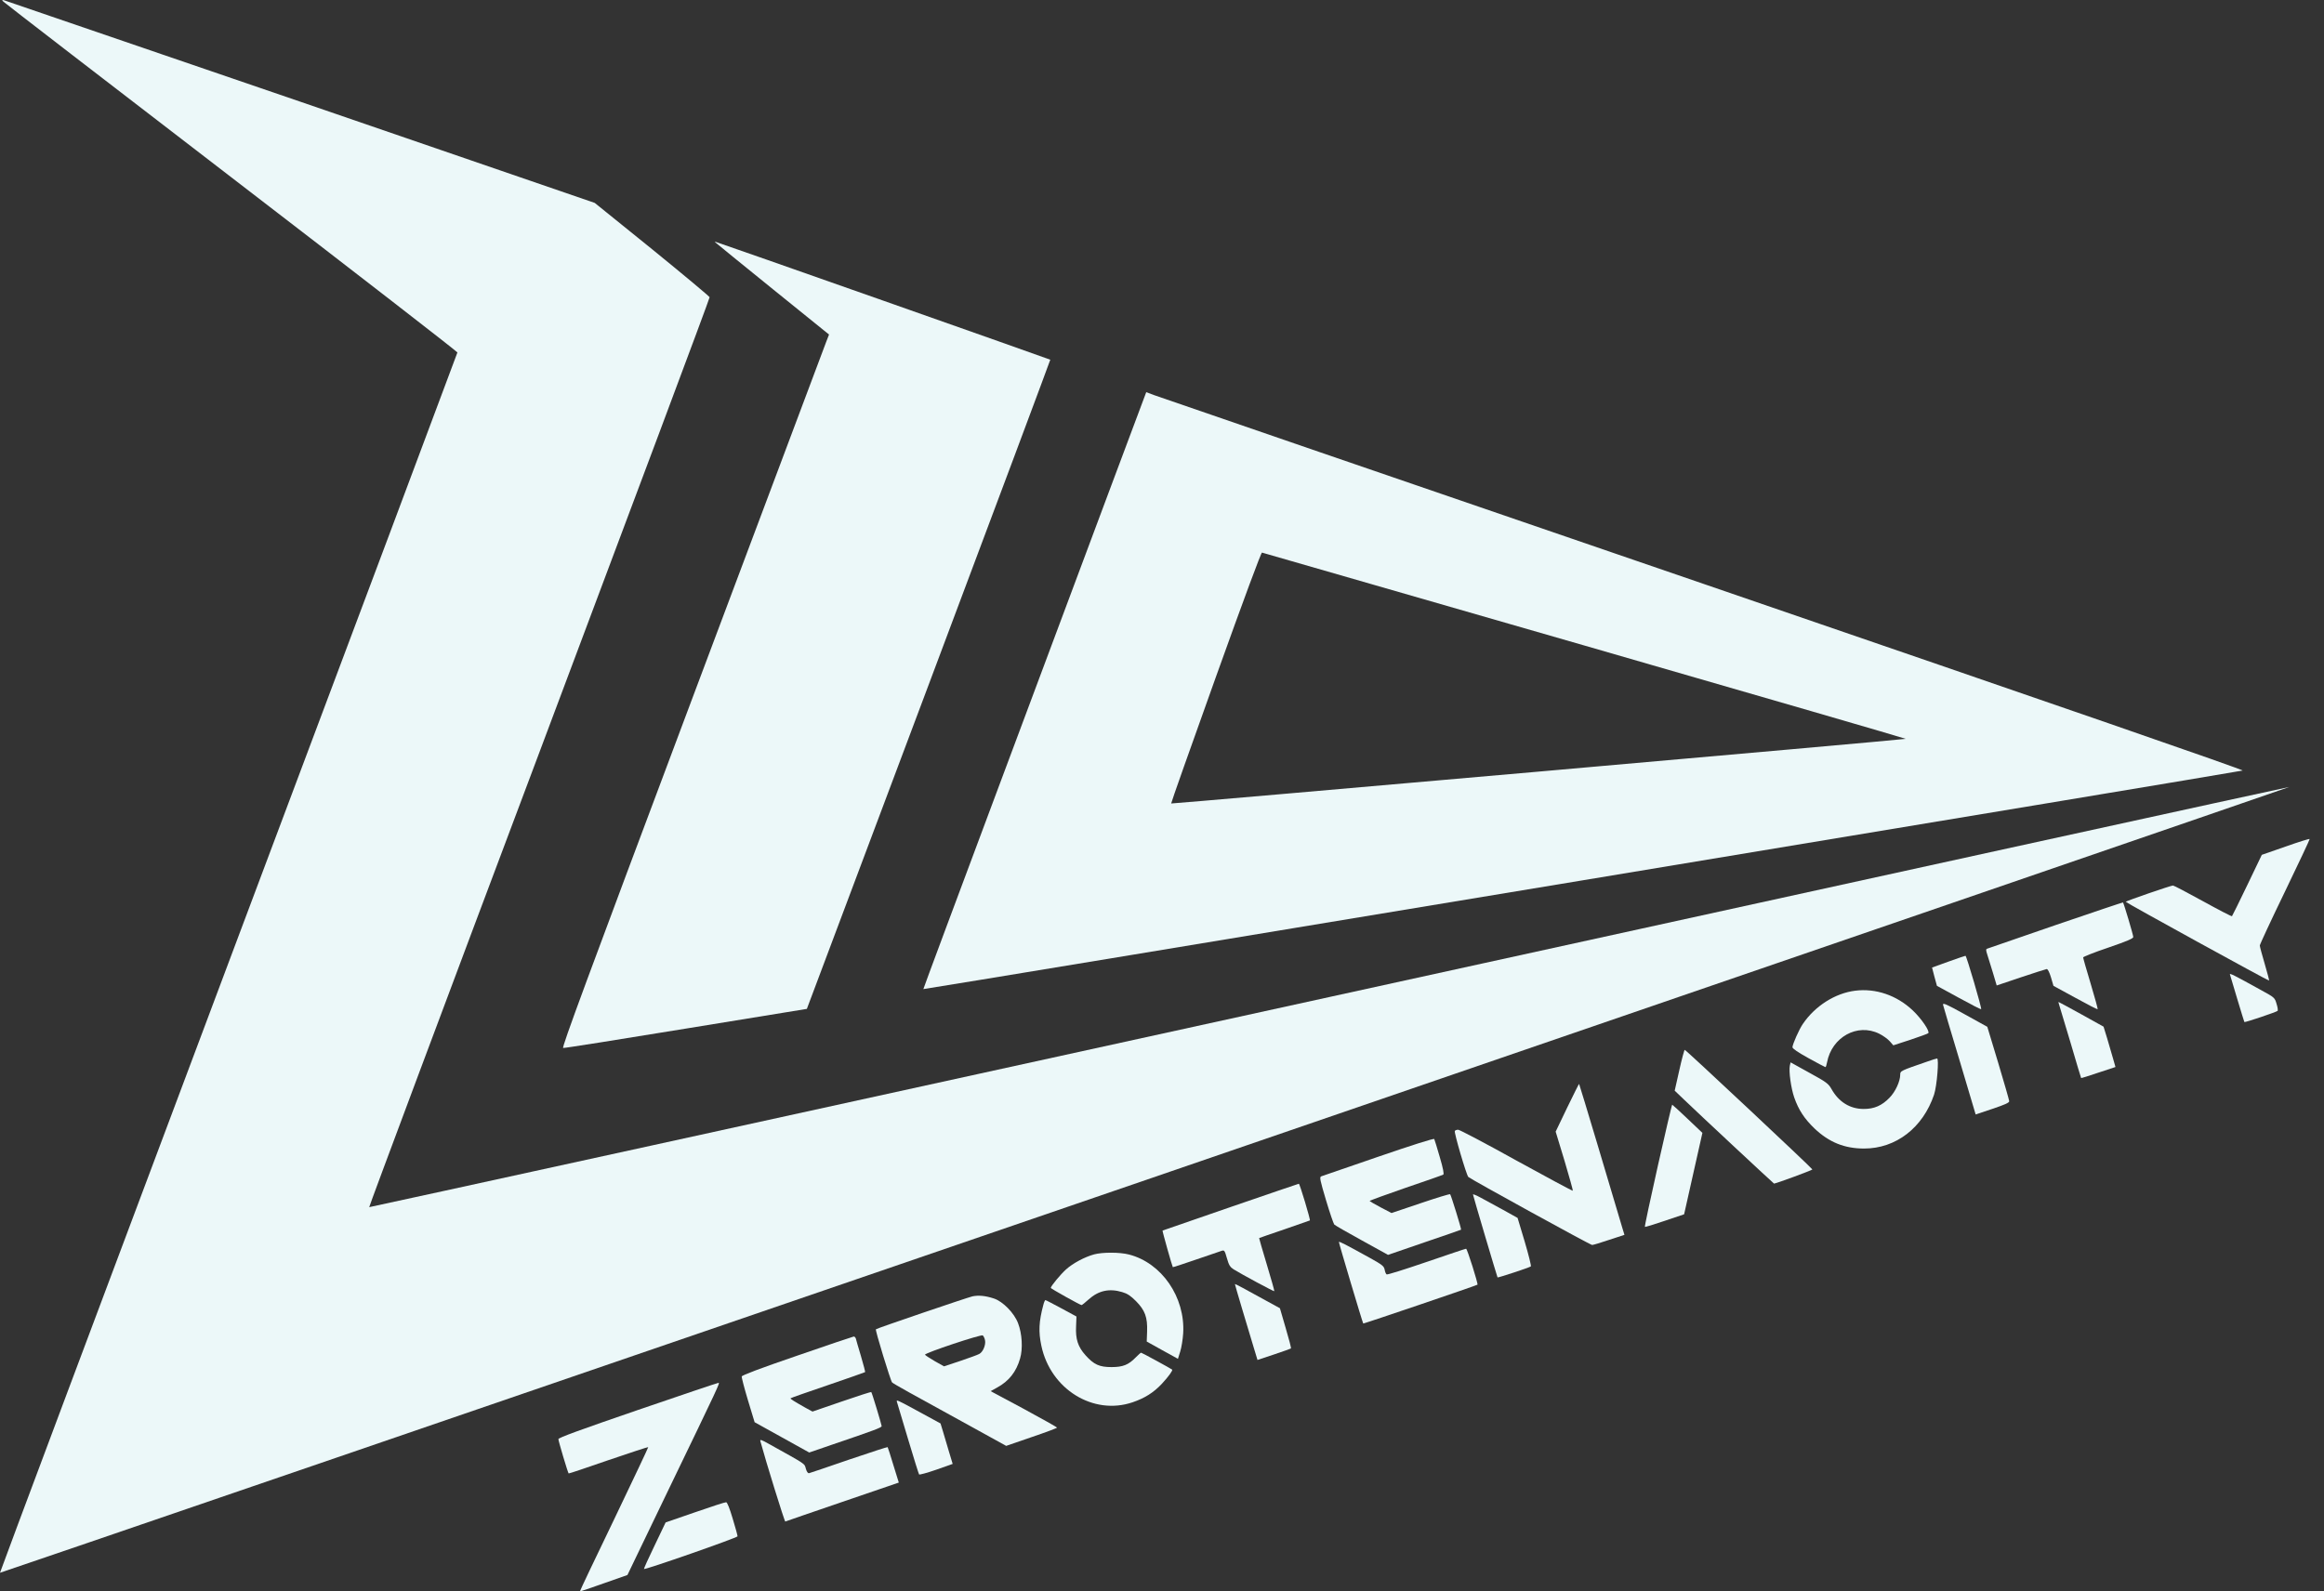 <svg width="146" height="100" viewBox="0 0 146 100" fill="none" xmlns="http://www.w3.org/2000/svg">
<rect x="0" y="0" width="146" height="100" fill="#333333" stroke="none"/>
<path d="M0.213 0.103C0.276 0.174 6.722 5.14 14.537 11.146C22.353 17.151 28.736 22.102 28.736 22.149C28.729 22.196 22.259 39.465 14.349 60.519C6.446 81.574 -0.016 98.819 2.86998e-05 98.835C0.016 98.85 32.389 87.745 71.939 74.167C111.49 60.582 143.839 49.461 143.824 49.453C143.816 49.437 116.677 55.38 83.525 62.652C50.373 69.925 23.227 75.867 23.195 75.859C23.172 75.844 27.973 62.999 33.876 47.304C39.771 31.61 44.596 18.733 44.58 18.678C44.572 18.631 42.943 17.269 40.968 15.663L37.363 12.751L18.89 6.399C8.721 2.913 0.338 0.04 0.252 0.016C0.11 -0.015 0.11 -0.007 0.213 0.103Z" fill="#ECF8F9"/>
<path d="M44.967 15.254C45.006 15.293 46.619 16.608 48.556 18.174L52.082 21.023L51.908 21.472C51.814 21.716 48.028 31.799 43.495 43.88C36.773 61.794 35.278 65.84 35.38 65.856C35.451 65.871 38.929 65.32 43.101 64.636L50.689 63.4L58.347 43.014C62.558 31.806 65.99 22.621 65.982 22.605C65.95 22.574 44.998 15.191 44.935 15.191C44.911 15.191 44.919 15.223 44.967 15.254Z" fill="#ECF8F9"/>
<path d="M69.838 30.445C68.649 33.632 65.493 42.07 62.833 49.193C60.172 56.308 58 62.141 58.008 62.156C58.039 62.188 140.738 48.485 140.888 48.422C140.982 48.382 129.554 44.431 107.004 36.686C88.287 30.264 72.758 24.927 72.49 24.825L72.01 24.644L69.838 30.445ZM99.566 40.574C110.672 43.778 119.739 46.414 119.723 46.43C119.684 46.477 73.616 50.523 73.576 50.492C73.561 50.468 74.82 46.91 76.371 42.581C78.189 37.513 79.228 34.711 79.283 34.726C79.338 34.742 88.468 37.371 99.566 40.574Z" fill="#ECF8F9"/>
<path d="M143.588 53.199L142.093 53.719L141.18 55.623C140.676 56.67 140.243 57.552 140.219 57.575C140.196 57.599 139.377 57.174 138.393 56.631C137.409 56.088 136.567 55.647 136.512 55.647C136.378 55.647 133.545 56.623 133.545 56.67C133.553 56.725 142.518 61.652 142.549 61.621C142.565 61.605 142.439 61.125 142.274 60.566C142.108 60 141.967 59.488 141.967 59.417C141.967 59.354 142.675 57.827 143.541 56.041C144.407 54.246 145.107 52.758 145.099 52.727C145.084 52.695 144.407 52.908 143.588 53.199Z" fill="#ECF8F9"/>
<path d="M129.154 58.127C126.847 58.921 124.911 59.59 124.848 59.614C124.754 59.645 124.754 59.701 124.848 59.992C124.911 60.181 125.069 60.692 125.202 61.133L125.438 61.928L126.958 61.416C127.784 61.141 128.516 60.905 128.579 60.897C128.642 60.889 128.744 61.078 128.847 61.416L129.004 61.952L130.374 62.699C131.129 63.117 131.759 63.439 131.782 63.423C131.798 63.4 131.601 62.684 131.342 61.818C131.082 60.96 130.869 60.212 130.869 60.165C130.869 60.126 131.578 59.842 132.444 59.551C133.632 59.142 134.018 58.977 134.018 58.882C134.018 58.756 133.42 56.749 133.372 56.71C133.357 56.702 131.46 57.339 129.154 58.127Z" fill="#ECF8F9"/>
<path d="M122.4 60.432L121.377 60.802L121.526 61.377L121.684 61.952L123.053 62.699C123.809 63.116 124.439 63.439 124.462 63.416C124.51 63.368 123.541 60.055 123.478 60.063C123.455 60.063 122.967 60.228 122.4 60.432Z" fill="#ECF8F9"/>
<path d="M140.093 61.243C140.116 61.306 140.321 61.991 140.549 62.77C140.785 63.549 140.982 64.203 140.998 64.226C141.029 64.266 142.989 63.605 143.083 63.526C143.115 63.502 143.091 63.298 143.02 63.085C142.91 62.699 142.895 62.684 142.06 62.227C140.337 61.275 140.045 61.125 140.093 61.243Z" fill="#ECF8F9"/>
<path d="M116.543 62.258C115.284 62.416 114.024 63.219 113.261 64.344C113.017 64.698 112.615 65.619 112.607 65.808C112.607 65.895 112.954 66.131 113.623 66.501C114.182 66.808 114.654 67.06 114.677 67.06C114.709 67.06 114.748 66.926 114.78 66.76C115.079 65.171 116.685 64.281 118.054 64.958C118.298 65.076 118.597 65.296 118.723 65.438L118.943 65.69L120.006 65.344C120.588 65.147 121.1 64.966 121.139 64.927C121.257 64.816 120.707 64.006 120.163 63.494C119.156 62.542 117.834 62.093 116.543 62.258Z" fill="#ECF8F9"/>
<path d="M122.069 63.148C122.093 63.243 122.557 64.832 123.116 66.674L124.116 70.035L125.171 69.681C125.966 69.413 126.225 69.295 126.225 69.201C126.217 69.122 125.91 68.044 125.533 66.792L124.848 64.526L123.439 63.746C122.235 63.077 122.038 62.999 122.069 63.148Z" fill="#ECF8F9"/>
<path d="M129.372 63.179C129.412 63.305 129.735 64.376 130.089 65.564C130.435 66.753 130.734 67.737 130.742 67.745C130.75 67.76 131.246 67.603 131.828 67.406L132.899 67.052L132.749 66.525C132.662 66.233 132.497 65.667 132.379 65.257L132.151 64.517L130.75 63.738C129.979 63.313 129.341 62.967 129.325 62.967C129.31 62.967 129.333 63.061 129.372 63.179Z" fill="#ECF8F9"/>
<path d="M105.5 67.248L105.209 68.539L105.784 69.09C106.657 69.932 111.427 74.379 111.451 74.379C111.608 74.364 113.851 73.537 113.859 73.49C113.867 73.435 105.965 66.021 105.839 65.973C105.815 65.966 105.658 66.532 105.5 67.248Z" fill="#ECF8F9"/>
<path d="M121.069 66.713C119.377 67.296 119.377 67.296 119.377 67.54C119.377 67.949 119.07 68.618 118.7 68.988C118.227 69.476 117.747 69.689 117.086 69.689C116.22 69.689 115.512 69.248 115.055 68.429C114.867 68.099 114.748 68.004 113.67 67.414L112.49 66.761L112.442 66.973C112.371 67.32 112.513 68.374 112.718 68.965C112.993 69.752 113.355 70.302 113.993 70.916C114.906 71.782 115.874 72.176 117.11 72.176C119.109 72.176 120.801 70.869 121.502 68.791C121.683 68.256 121.824 66.501 121.691 66.517C121.651 66.517 121.376 66.603 121.069 66.713Z" fill="#ECF8F9"/>
<path d="M98.456 69.602L97.731 71.113L98.29 72.955C98.589 73.963 98.825 74.805 98.81 74.828C98.786 74.844 97.196 73.994 95.268 72.931C93.347 71.861 91.695 70.995 91.608 70.995C91.513 70.995 91.419 71.027 91.395 71.074C91.34 71.168 92.12 73.837 92.245 73.963C92.395 74.104 99.904 78.236 100.022 78.236C100.085 78.236 100.565 78.095 101.092 77.914L102.052 77.599L101.927 77.189C101.328 75.151 99.227 68.13 99.203 68.114C99.195 68.099 98.857 68.776 98.456 69.602Z" fill="#ECF8F9"/>
<path d="M104.156 73.238C103.683 75.34 103.313 77.079 103.337 77.095C103.353 77.119 103.919 76.945 104.588 76.717L105.801 76.308L106.375 73.75L106.95 71.192L106.021 70.31C105.509 69.822 105.076 69.429 105.053 69.421C105.029 69.421 104.628 71.137 104.156 73.238Z" fill="#ECF8F9"/>
<path d="M86.594 72.687C84.689 73.341 83.075 73.9 83.004 73.923C82.886 73.97 82.926 74.151 83.303 75.419C83.54 76.214 83.776 76.898 83.823 76.953C83.878 77.008 84.657 77.457 85.562 77.953L87.2 78.858L89.49 78.071C90.749 77.646 91.78 77.284 91.788 77.276C91.82 77.237 91.159 75.104 91.103 75.049C91.08 75.017 90.238 75.277 89.238 75.615L87.42 76.229L86.743 75.875C86.373 75.678 86.058 75.497 86.043 75.474C86.027 75.45 87.042 75.08 88.294 74.647C89.553 74.222 90.623 73.844 90.671 73.813C90.726 73.781 90.663 73.427 90.45 72.711C90.285 72.136 90.127 71.625 90.104 71.578C90.072 71.53 88.766 71.94 86.594 72.687Z" fill="#ECF8F9"/>
<path d="M77.308 75.852C74.97 76.662 73.05 77.323 73.034 77.331C73.01 77.347 73.64 79.582 73.679 79.629C73.687 79.645 74.348 79.425 75.151 79.149C75.946 78.874 76.678 78.63 76.765 78.598C76.914 78.551 76.946 78.598 77.079 79.071C77.205 79.511 77.276 79.622 77.504 79.771C78 80.078 80.031 81.172 80.055 81.141C80.07 81.125 79.858 80.369 79.582 79.456C79.307 78.551 79.094 77.803 79.102 77.803C79.11 77.796 79.826 77.544 80.692 77.252C81.558 76.953 82.282 76.701 82.29 76.694C82.337 76.662 81.652 74.38 81.597 74.388C81.574 74.388 79.645 75.049 77.308 75.852Z" fill="#ECF8F9"/>
<path d="M92.537 75.064C92.537 75.127 94.048 80.22 94.08 80.275C94.103 80.306 96.095 79.653 96.173 79.582C96.205 79.558 96.032 78.858 95.788 78.032L95.339 76.536L94.434 76.032C93.93 75.757 93.301 75.411 93.033 75.269C92.757 75.119 92.537 75.025 92.537 75.064Z" fill="#ECF8F9"/>
<path d="M84.115 78.055C84.115 78.142 85.603 83.132 85.642 83.171C85.666 83.195 92.773 80.778 92.82 80.731C92.868 80.684 92.175 78.472 92.104 78.472C92.065 78.472 90.939 78.85 89.609 79.307C88.279 79.763 87.153 80.117 87.114 80.086C87.067 80.062 87.012 79.928 86.988 79.787C86.941 79.566 86.846 79.488 86.099 79.07C84.517 78.197 84.115 77.984 84.115 78.055Z" fill="#ECF8F9"/>
<path d="M68.735 78.827C68.137 78.992 67.397 79.386 66.964 79.779C66.618 80.094 66.012 80.826 66.012 80.936C66.012 80.976 67.861 82.014 67.948 82.014C67.972 82.014 68.176 81.857 68.389 81.66C69.01 81.102 69.687 80.952 70.498 81.196C70.821 81.29 71.025 81.424 71.364 81.763C71.931 82.337 72.096 82.778 72.064 83.675L72.041 84.305L73.017 84.848L74.001 85.391L74.142 84.942C74.221 84.698 74.308 84.171 74.331 83.785C74.465 81.519 72.985 79.362 70.923 78.835C70.341 78.685 69.27 78.685 68.735 78.827Z" fill="#ECF8F9"/>
<path d="M77.582 80.7C77.582 80.747 78.377 83.415 78.77 84.706L78.999 85.462L80.038 85.116C80.604 84.927 81.085 84.754 81.1 84.738C81.124 84.714 80.974 84.14 80.77 83.455L80.408 82.211L79.487 81.707C78.983 81.432 78.346 81.078 78.078 80.936C77.802 80.787 77.582 80.676 77.582 80.7Z" fill="#ECF8F9"/>
<path d="M61.094 81.464C60.779 81.534 55.089 83.471 55.026 83.534C54.971 83.581 55.947 86.769 56.041 86.871C56.136 86.965 57.182 87.548 61.015 89.649L63.211 90.861L64.809 90.31C65.691 90.011 66.407 89.744 66.407 89.712C66.407 89.689 65.47 89.161 64.321 88.539L62.235 87.422L62.645 87.194C63.385 86.792 63.849 86.202 64.085 85.368C64.266 84.754 64.211 83.809 63.959 83.156C63.723 82.518 62.999 81.778 62.432 81.597C61.905 81.424 61.472 81.385 61.094 81.464ZM61.881 84.218C61.944 84.502 61.755 84.966 61.519 85.084C61.425 85.139 60.882 85.336 60.323 85.525L59.307 85.863L58.717 85.533C58.394 85.344 58.119 85.163 58.111 85.131C58.095 85.021 61.637 83.841 61.739 83.919C61.787 83.959 61.858 84.092 61.881 84.218Z" fill="#ECF8F9"/>
<path d="M65.548 81.991C65.264 83.045 65.233 83.691 65.422 84.572C65.996 87.296 68.68 88.964 71.152 88.122C71.915 87.862 72.466 87.516 72.986 86.965C73.403 86.516 73.686 86.123 73.639 86.068C73.576 86.013 71.734 85.005 71.687 85.005C71.663 85.005 71.514 85.131 71.364 85.288C70.9 85.769 70.546 85.91 69.829 85.91C69.066 85.91 68.72 85.753 68.192 85.163C67.72 84.635 67.563 84.155 67.602 83.352L67.626 82.731L66.681 82.219C66.154 81.936 65.705 81.699 65.674 81.699C65.65 81.699 65.587 81.833 65.548 81.991Z" fill="#ECF8F9"/>
<path d="M50.075 85.194C47.714 86.005 46.612 86.422 46.596 86.501C46.588 86.564 46.761 87.241 46.989 87.996L47.407 89.374L49.123 90.326L50.838 91.278L52.302 90.775C54.939 89.877 55.388 89.712 55.388 89.618C55.38 89.515 54.782 87.516 54.734 87.477C54.719 87.461 53.877 87.729 52.877 88.075L51.043 88.705L50.594 88.461C49.855 88.043 49.634 87.902 49.666 87.87C49.681 87.847 50.736 87.477 52.011 87.044C53.278 86.611 54.333 86.241 54.349 86.225C54.364 86.21 54.246 85.761 54.089 85.226C53.932 84.698 53.782 84.195 53.766 84.116C53.743 84.045 53.68 83.982 53.633 83.99C53.577 83.998 51.98 84.533 50.075 85.194Z" fill="#ECF8F9"/>
<path d="M40.062 88.61C36.442 89.854 35.08 90.35 35.08 90.436C35.08 90.554 35.678 92.569 35.725 92.593C35.741 92.609 36.859 92.231 38.221 91.758C39.582 91.294 40.708 90.924 40.724 90.94C40.739 90.948 39.771 92.994 38.583 95.474C37.386 97.953 36.418 99.991 36.434 99.999C36.45 100.015 37.127 99.787 37.937 99.496L39.417 98.976L41.936 93.742C45.249 86.879 45.241 86.894 45.131 86.902C45.076 86.902 42.794 87.674 40.062 88.61Z" fill="#ECF8F9"/>
<path d="M56.355 88.122C56.386 88.209 56.693 89.248 57.047 90.436C57.401 91.624 57.716 92.624 57.74 92.656C57.771 92.687 58.259 92.553 58.826 92.356L59.849 91.994L59.621 91.239C59.495 90.814 59.33 90.247 59.243 89.964L59.086 89.452L57.787 88.744C56.268 87.917 56.299 87.933 56.355 88.122Z" fill="#ECF8F9"/>
<path d="M47.767 90.562C48.106 91.814 49.287 95.631 49.334 95.615C49.357 95.599 50.979 95.049 52.923 94.379L56.465 93.167L56.126 92.073C55.945 91.467 55.78 90.963 55.764 90.94C55.741 90.924 54.654 91.278 53.332 91.727C52.018 92.183 50.892 92.561 50.829 92.577C50.758 92.593 50.68 92.49 50.625 92.294C50.53 91.955 50.688 92.065 48.271 90.719C47.823 90.468 47.736 90.444 47.767 90.562Z" fill="#ECF8F9"/>
<path d="M43.667 95.033L41.817 95.671L41.125 97.119C40.739 97.914 40.44 98.583 40.456 98.598C40.526 98.661 46.335 96.631 46.335 96.544C46.335 96.489 46.201 95.985 46.028 95.427C45.839 94.789 45.69 94.411 45.619 94.403C45.556 94.395 44.682 94.679 43.667 95.033Z" fill="#ECF8F9"/>
</svg>
